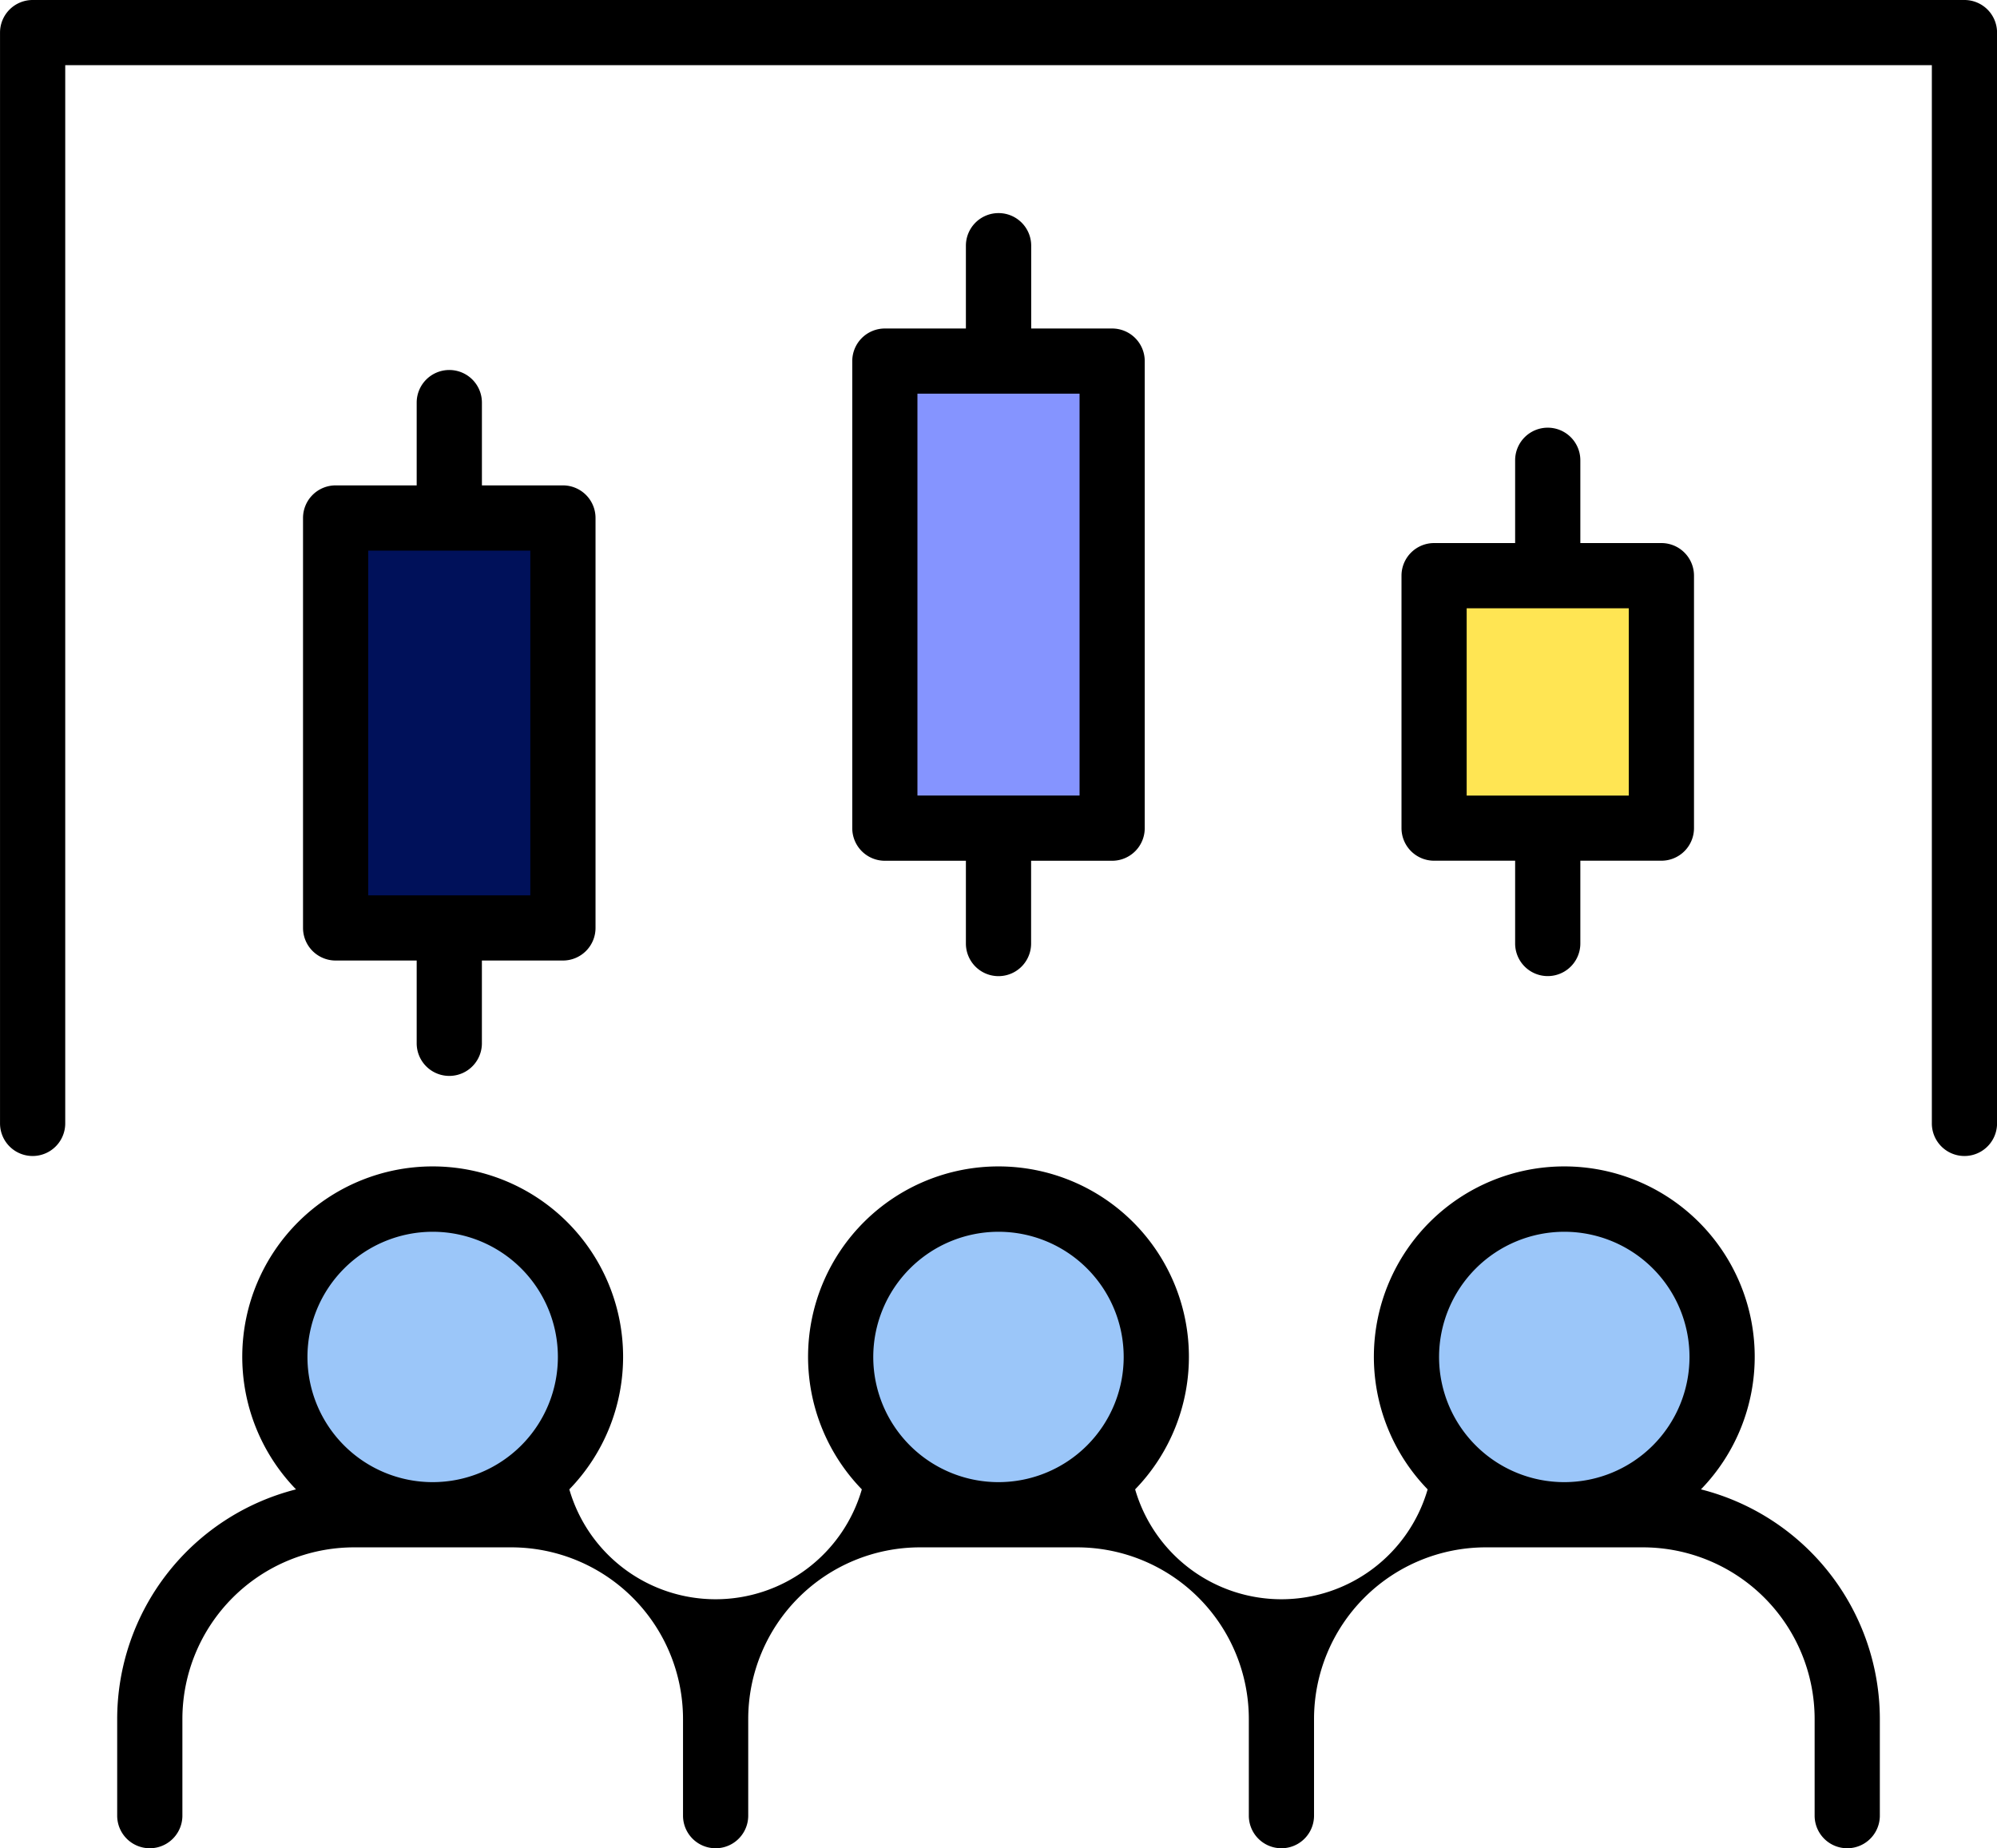 <svg xmlns="http://www.w3.org/2000/svg" width="77.606" height="71.841" viewBox="0 0 77.606 71.841">
  <g id="组_5063" data-name="组 5063" transform="translate(-3184.059 -3304.974)">
    <circle id="椭圆_44" data-name="椭圆 44" cx="6" cy="6" r="6" transform="translate(3194.862 3351.162)" fill="#9bc6f9"/>
    <circle id="椭圆_45" data-name="椭圆 45" cx="6" cy="6" r="6" transform="translate(3216.862 3351.162)" fill="#9bc6f9"/>
    <circle id="椭圆_46" data-name="椭圆 46" cx="6" cy="6" r="6" transform="translate(3238.862 3351.162)" fill="#9bc6f9"/>
    <rect id="矩形_65" data-name="矩形 65" width="9" height="16" transform="translate(3196.862 3324.895)" fill="#00115a"/>
    <rect id="矩形_66" data-name="矩形 66" width="9" height="18" transform="translate(3217.862 3318.895)" fill="#8594ff"/>
    <rect id="矩形_67" data-name="矩形 67" width="9" height="9" transform="translate(3239.862 3327.895)" fill="#ffe553"/>
    <path id="路径_11220" data-name="路径 11220" d="M3275.265,3612.819a7.4,7.4,0,1,0-10.621,0,5.917,5.917,0,0,1-11.367,0,7.4,7.4,0,1,0-10.621,0,5.917,5.917,0,0,1-11.367,0,7.4,7.4,0,1,0-10.621,0,9.218,9.218,0,0,0-6.95,8.923v3.76a1.267,1.267,0,1,0,2.534,0v-3.76a6.676,6.676,0,0,1,6.669-6.669h6.117a6.676,6.676,0,0,1,6.669,6.669v3.76a1.267,1.267,0,1,0,2.534,0v-3.76a6.676,6.676,0,0,1,6.668-6.669h6.118a6.676,6.676,0,0,1,6.668,6.669v3.76a1.267,1.267,0,1,0,2.534,0v-3.76a6.676,6.676,0,0,1,6.669-6.669h6.116a6.676,6.676,0,0,1,6.669,6.669v3.76a1.267,1.267,0,1,0,2.534,0v-3.76A9.218,9.218,0,0,0,3275.265,3612.819Zm-49.286-10.013a4.866,4.866,0,1,1-4.867,4.867A4.872,4.872,0,0,1,3225.979,3602.806Zm21.987,0a4.866,4.866,0,1,1-4.866,4.867A4.872,4.872,0,0,1,3247.966,3602.806Zm21.989,0a4.866,4.866,0,1,1-4.867,4.867A4.872,4.872,0,0,1,3269.955,3602.806Z" transform="translate(-25.105 -249.953)"/>
    <path id="路径_11221" data-name="路径 11221" d="M3260.4,3304.974h-75.073a1.267,1.267,0,0,0-1.267,1.267v42.4a1.267,1.267,0,0,0,2.534,0v-41.134h72.539v41.134a1.267,1.267,0,0,0,2.534,0v-42.4A1.267,1.267,0,0,0,3260.4,3304.974Z" transform="translate(0 0)"/>
    <path id="路径_11222" data-name="路径 11222" d="M3405.429,3358.911a1.268,1.268,0,0,0-1.267,1.267v3.219h-3.149a1.267,1.267,0,0,0-1.267,1.267v18.155a1.267,1.267,0,0,0,1.267,1.267h3.149v3.218a1.267,1.267,0,0,0,2.534,0v-3.218h3.149a1.267,1.267,0,0,0,1.267-1.267v-18.155a1.267,1.267,0,0,0-1.267-1.267H3406.7v-3.219A1.268,1.268,0,0,0,3405.429,3358.911Zm3.15,22.64h-6.3V3365.93h6.3Z" transform="translate(-182.567 -45.654)"/>
    <path id="路径_11223" data-name="路径 11223" d="M3266.432,3398.63a1.267,1.267,0,0,0-1.267,1.267v3.218h-3.15a1.267,1.267,0,0,0-1.267,1.267v15.935a1.267,1.267,0,0,0,1.267,1.267h3.15v3.218a1.267,1.267,0,0,0,2.534,0v-3.218h3.149a1.267,1.267,0,0,0,1.267-1.267v-15.935a1.267,1.267,0,0,0-1.267-1.267H3267.7V3399.9A1.267,1.267,0,0,0,3266.432,3398.63Zm3.149,20.42h-6.3v-13.4h6.3Z" transform="translate(-64.913 -79.274)"/>
    <path id="路径_11224" data-name="路径 11224" d="M3544.428,3413.234a1.267,1.267,0,0,0-1.267,1.267v3.218h-3.149a1.267,1.267,0,0,0-1.267,1.267v9.813a1.267,1.267,0,0,0,1.267,1.267h3.149v3.218a1.267,1.267,0,0,0,2.534,0v-3.218h3.15a1.267,1.267,0,0,0,1.267-1.267v-9.813a1.267,1.267,0,0,0-1.267-1.267h-3.15V3414.5A1.267,1.267,0,0,0,3544.428,3413.234Zm3.15,14.3h-6.3v-7.28h6.3Z" transform="translate(-300.222 -91.636)"/>
  </g>
</svg>
